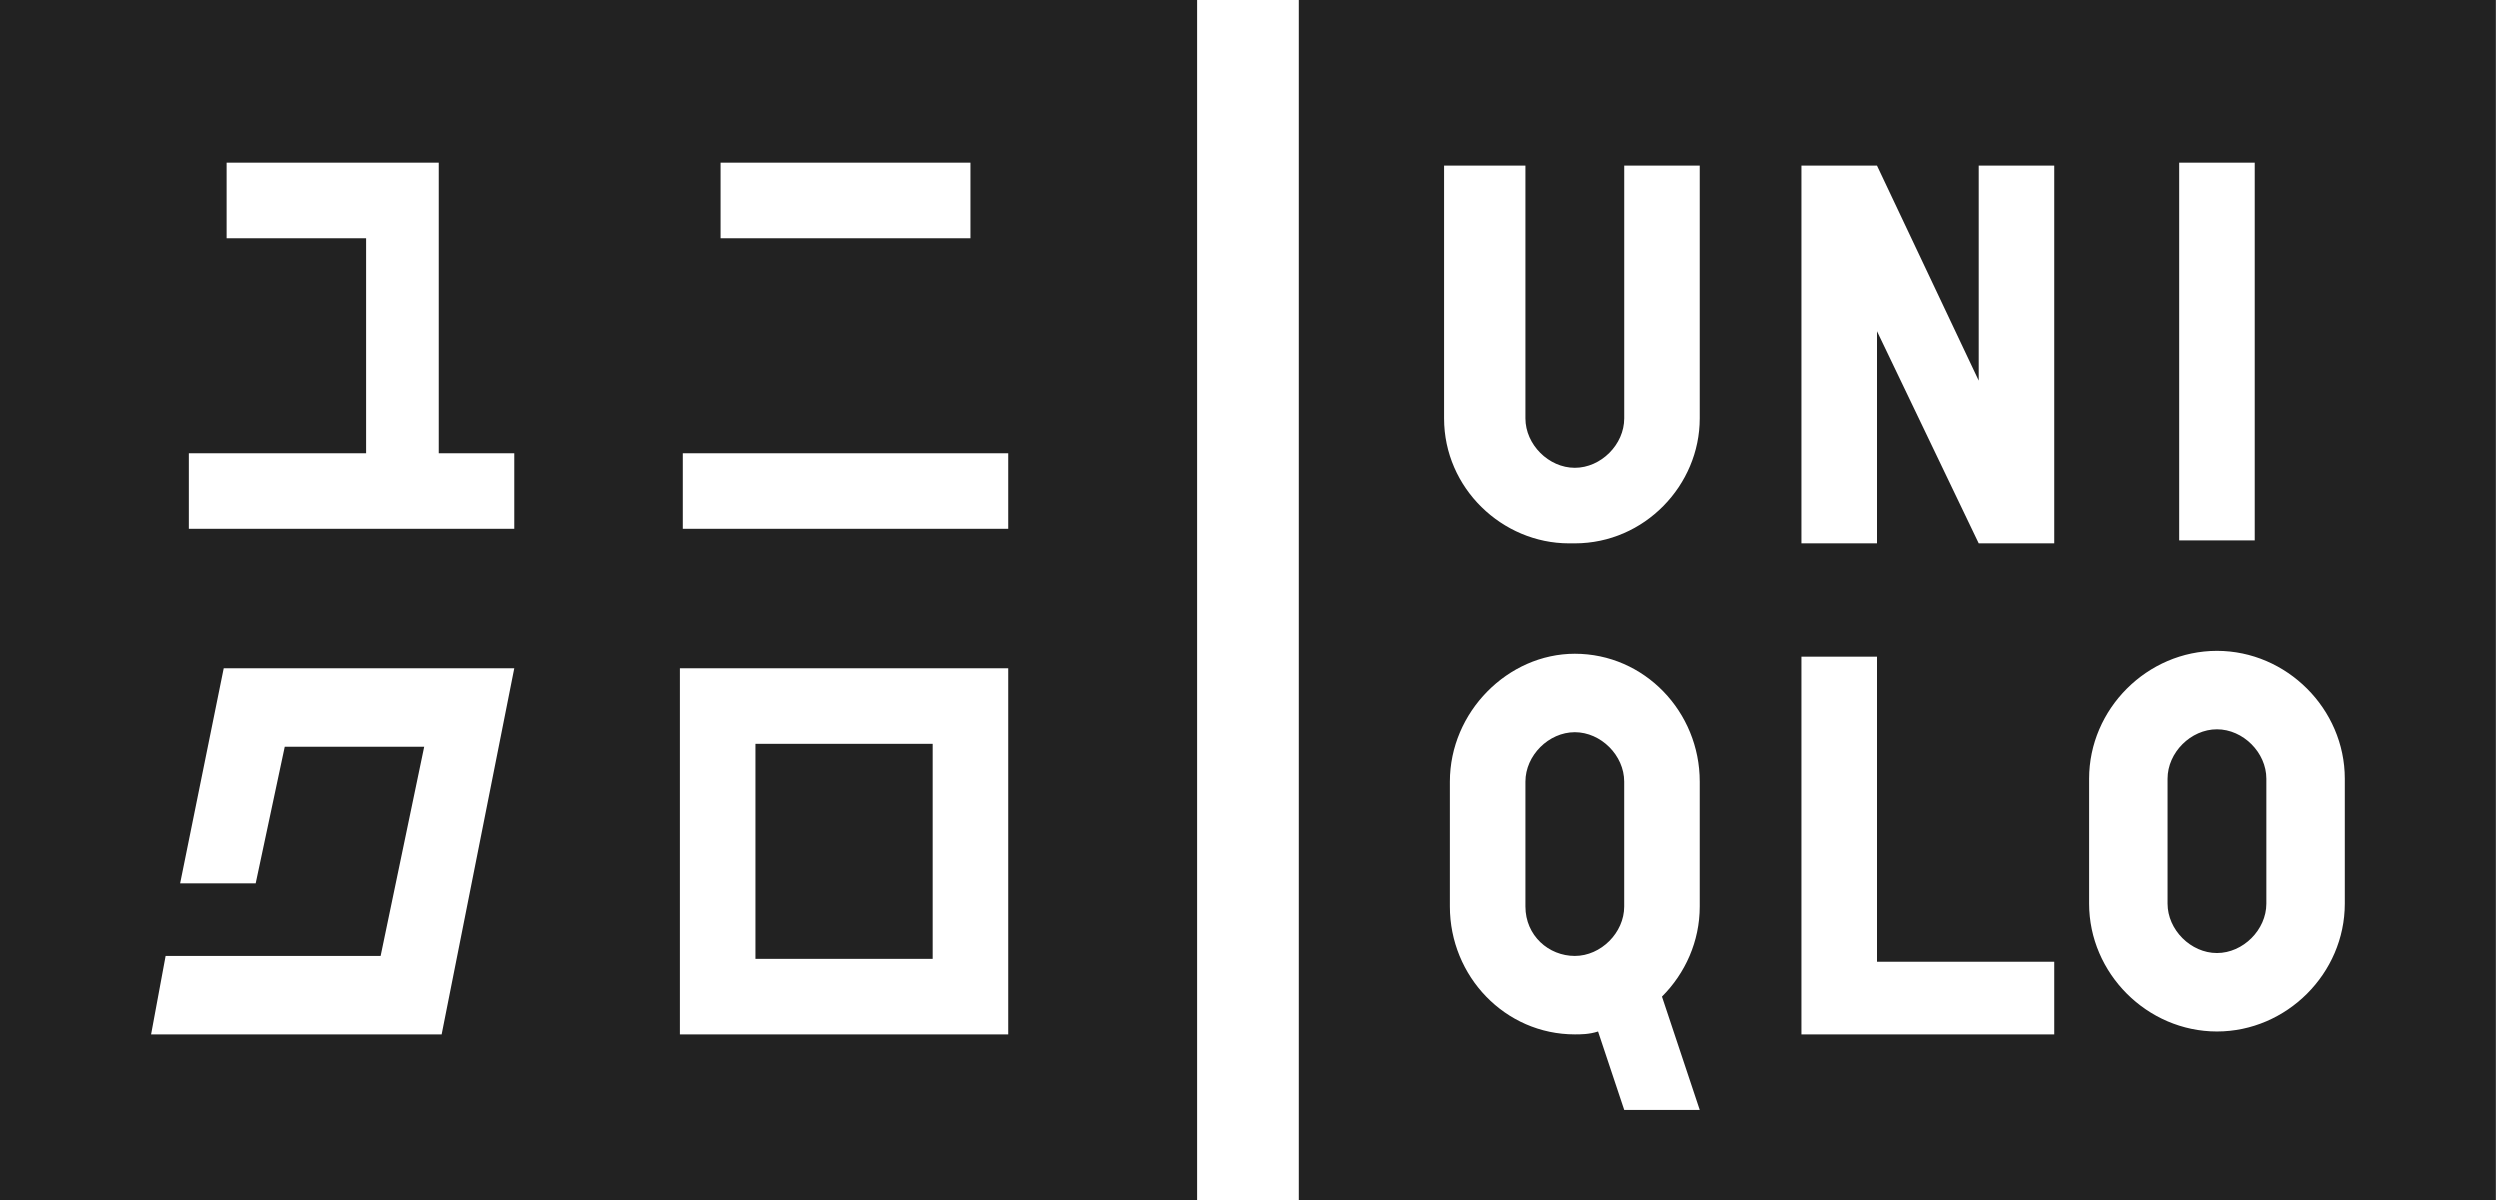 <svg width="100" height="48" viewBox="0 0 100 48" fill="none" xmlns="http://www.w3.org/2000/svg">
<path d="M30.218 29.753H37.307V38.354H30.218V29.753Z" fill="#222222"/>
<path d="M0 0V48H47.884V0H0ZM28.823 6.508H38.818V9.53H28.823V6.508ZM27.312 18.131H40.329V21.152H27.312V18.131ZM7.554 18.131H14.644V9.53H9.065V6.508H17.55V18.131H20.571V21.152H7.554V18.131ZM17.666 41.375H6.044L6.625 38.237H15.225L16.968 29.869H11.39L10.228 35.332H7.206L8.949 26.731H20.571L17.666 41.375ZM40.329 41.375H27.196V26.731H40.329V41.375ZM88.678 29.172C87.632 29.172 86.702 30.102 86.702 31.148V36.145C86.702 37.191 87.632 38.121 88.678 38.121C89.724 38.121 90.654 37.191 90.654 36.145V31.148C90.654 30.102 89.724 29.172 88.678 29.172ZM62.993 29.288C61.947 29.288 61.017 30.218 61.017 31.264V36.261C61.017 37.424 61.947 38.237 62.993 38.237C64.039 38.237 64.968 37.307 64.968 36.261V31.264C64.968 30.218 64.039 29.288 62.993 29.288Z" fill="#222222"/>
<path d="M51.952 0V48H99.835V0H51.952ZM87.167 6.508H90.189V21.617H87.167V6.508ZM57.995 6.625H61.017V16.736C61.017 17.782 61.947 18.712 62.993 18.712C64.039 18.712 64.969 17.782 64.969 16.736V6.625H67.99V16.736C67.99 19.409 65.782 21.734 62.993 21.734H62.76C60.087 21.734 57.763 19.525 57.763 16.736V6.625H57.995ZM64.969 44.397L63.922 41.259C63.574 41.375 63.225 41.375 62.993 41.375C60.203 41.375 57.995 39.051 57.995 36.261V31.264C57.995 28.475 60.32 26.15 62.993 26.15C65.782 26.15 67.99 28.475 67.99 31.264V36.261C67.99 37.656 67.409 38.935 66.479 39.864L67.99 44.397H64.969ZM82.169 41.375H72.058V26.266H75.08V38.47H82.169V41.375ZM82.169 21.734H79.148L75.08 13.249V21.734H72.058V6.625H75.08L79.148 15.225V6.625H82.169V21.734ZM93.792 36.145C93.792 38.935 91.467 41.259 88.678 41.259C85.888 41.259 83.564 38.935 83.564 36.145V31.148C83.564 28.358 85.888 26.034 88.678 26.034C91.467 26.034 93.792 28.358 93.792 31.148V36.145Z" fill="#222222"/>
</svg>
